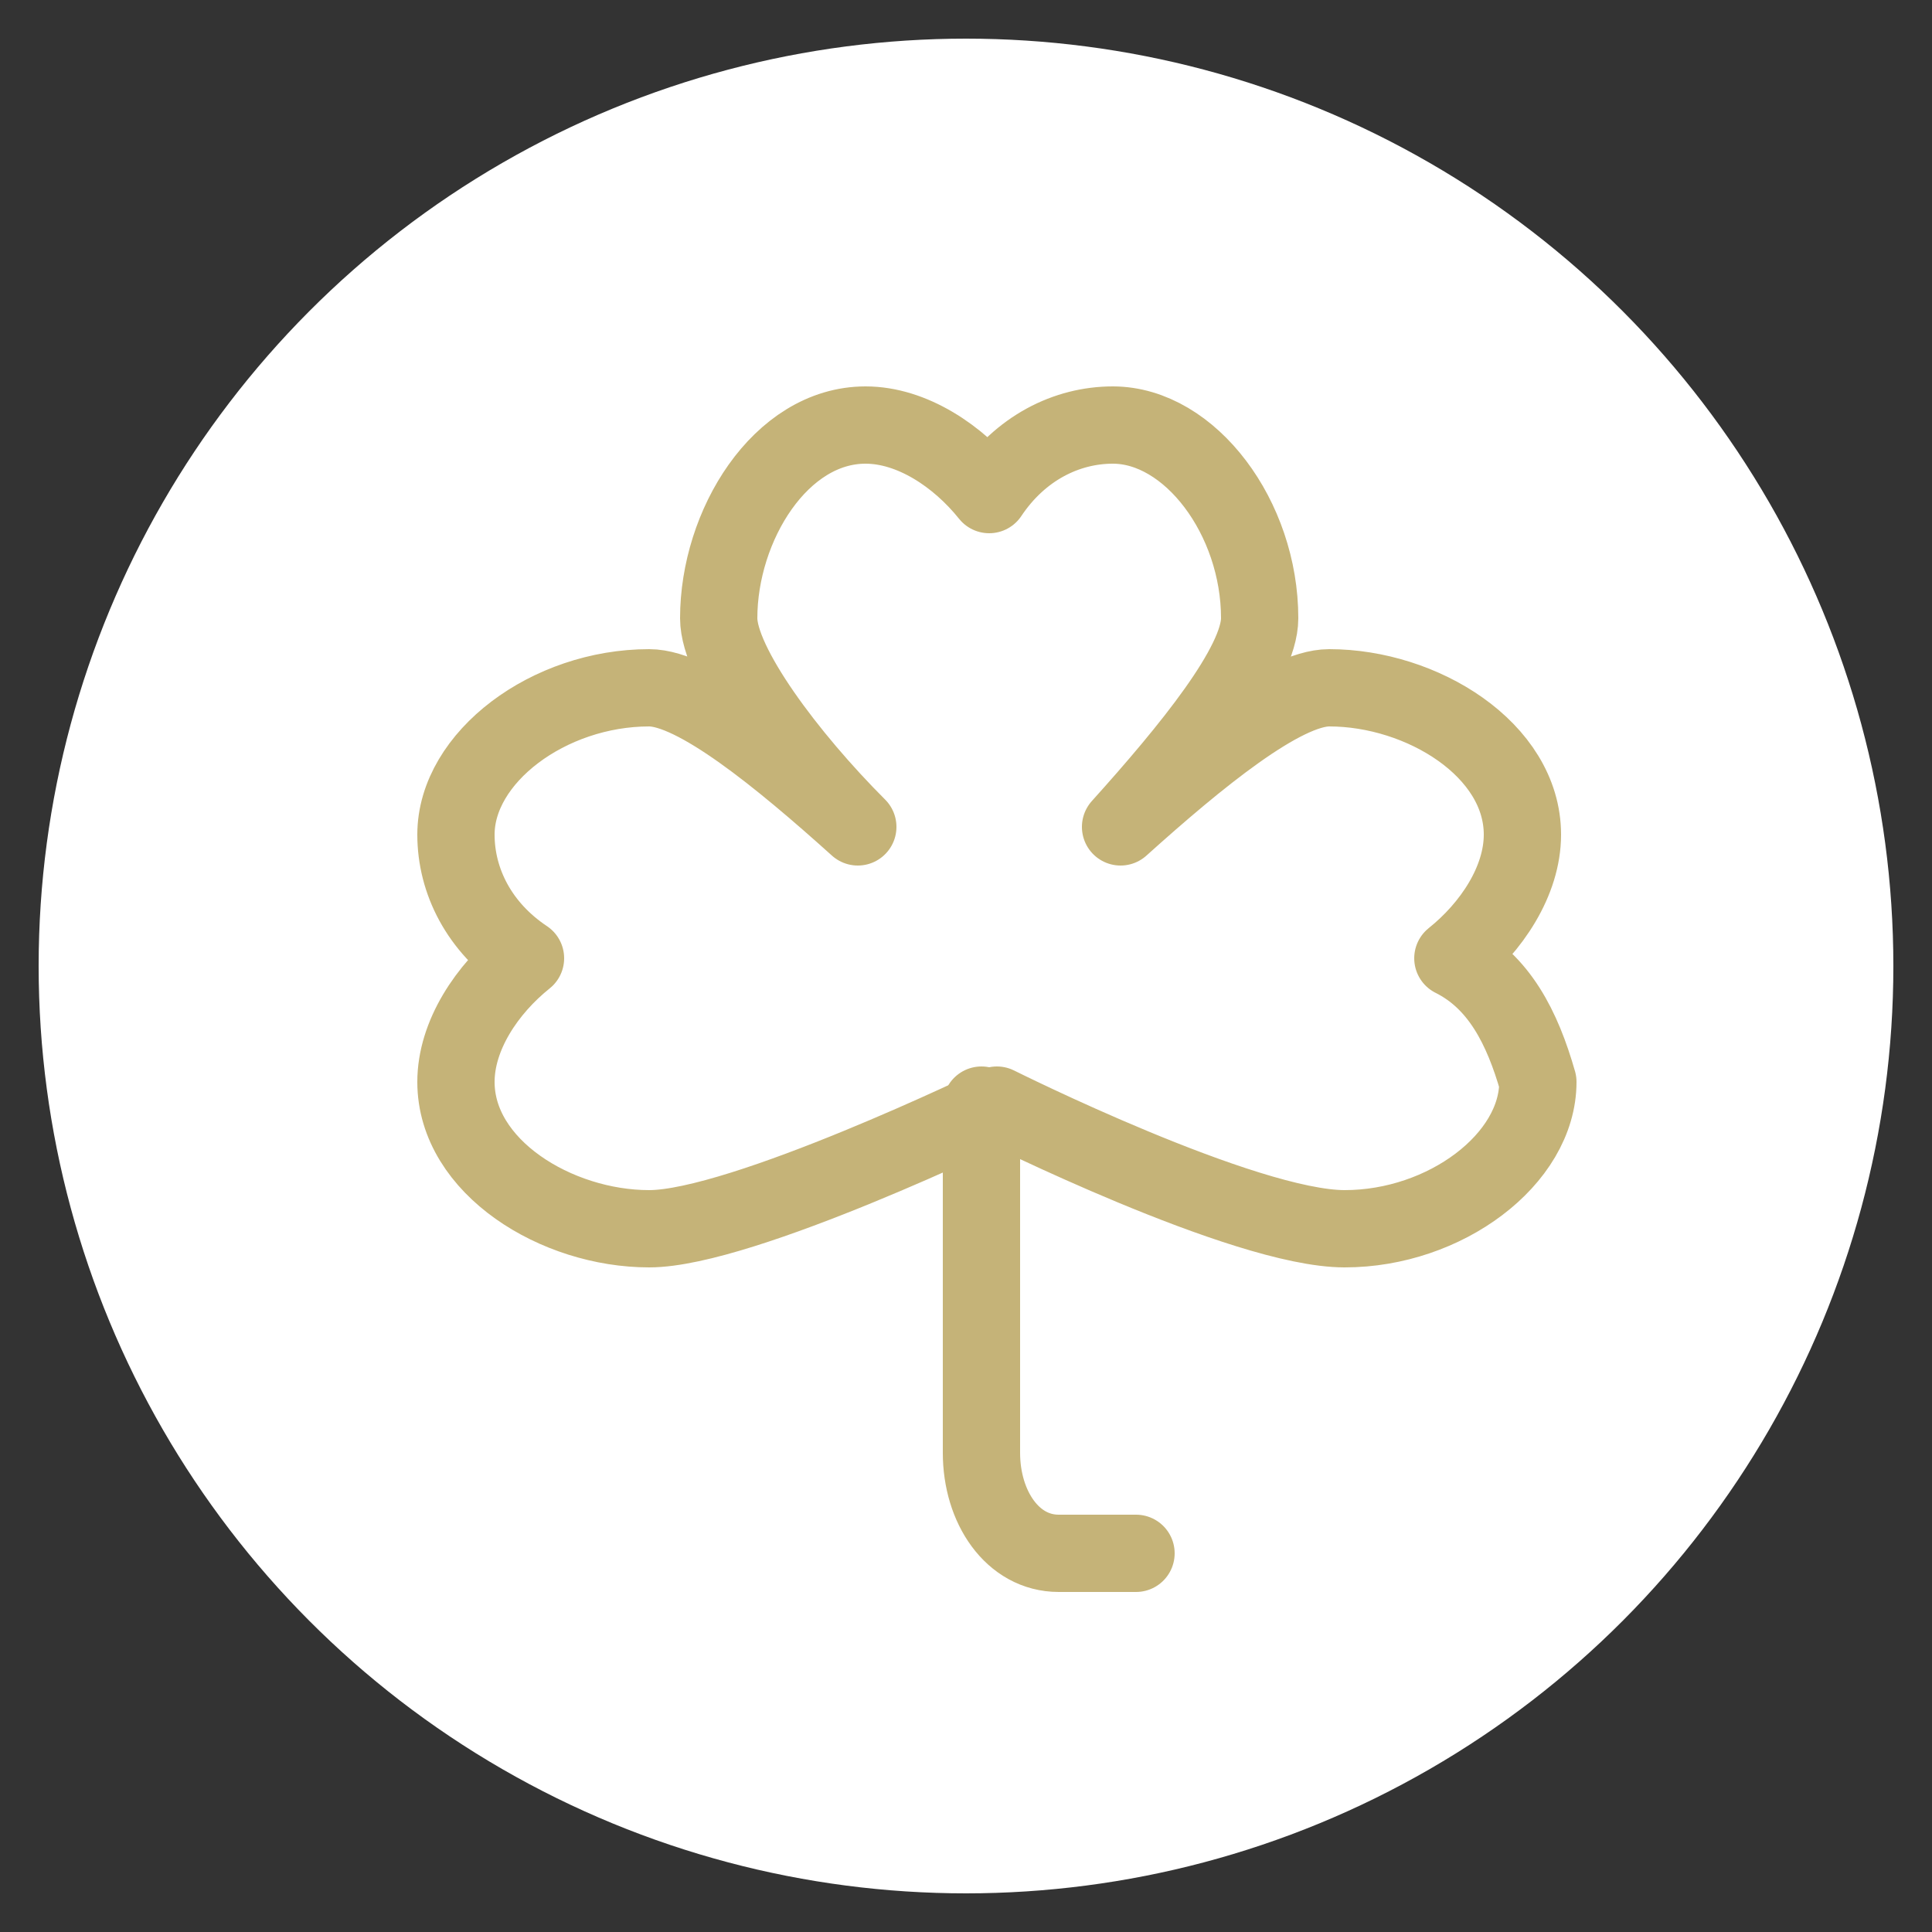 <?xml version="1.0" encoding="utf-8"?>
<!-- Generator: Adobe Illustrator 23.0.3, SVG Export Plug-In . SVG Version: 6.00 Build 0)  -->
<svg version="1.1" xmlns="http://www.w3.org/2000/svg" xmlns:xlink="http://www.w3.org/1999/xlink" x="0px" y="0px"
	 viewBox="0 0 25 25" style="enable-background:new 0 0 25 25;" xml:space="preserve">
<rect x="0" y="0" width="25" height="25" fill="#333333" stroke="none"/>
<style type="text/css">
	.st0{fill:#FFFFFF;}
	.st1{display:none;}
	.st2{display:inline;fill:none;stroke:#C5B378;stroke-width:0.75;stroke-linecap:round;stroke-linejoin:round;}
	.st3{display:inline;}
	.st4{fill:none;stroke:#C5B378;stroke-linecap:round;stroke-linejoin:round;}
</style>
<g id="circle">
	<circle class="st0" cx="12.5" cy="12.5" r="12"/>
</g>
<g id="Light" class="st1">
	<title>multiple-actions-edit-1</title>
	<path class="st2" d="M15.8,19.4L13.5,20l0.7-2.3l3.9-3.9c0.5-0.4,1.2-0.4,1.6,0c0.4,0.4,0.4,1.2,0,1.6L15.8,19.4z"/>
	<line class="st2" x1="17.5" y1="14.3" x2="19.2" y2="15.9"/>
	<line class="st2" x1="14.1" y1="17.7" x2="15.8" y2="19.4"/>
	<path class="st2" d="M5,13.5c0-0.6,0.1-1.2,0.4-1.8c0.3-0.5,1.3-0.9,2.7-1.4c0.4-0.1,0.3-1.1,0.1-1.3C7.7,8.5,7.4,7.7,7.5,6.9
		C7.4,6,8.1,5.1,9.1,5c0,0,0.1,0,0.1,0c1,0,1.8,0.8,1.7,1.8c0,0,0,0.1,0,0.1c0.1,0.8-0.2,1.5-0.7,2.1c-0.2,0.2-0.2,1.1,0.1,1.3
		c1.4,0.5,2.5,0.9,2.7,1.4c0.2,0.6,0.4,1.2,0.4,1.8L5,13.5z"/>
	<path class="st2" d="M11.8,5.1C12,5,12.3,5,12.5,5c1,0,1.8,0.8,1.7,1.8c0,0,0,0.1,0,0.1c0.1,0.8-0.2,1.5-0.7,2.1
		c-0.2,0.2-0.2,1.1,0.1,1.3c1.4,0.5,2.5,0.9,2.7,1.4c0.2,0.6,0.4,1.2,0.4,1.8h-2"/>
</g>
<g id="Vrstva_3" class="st1">
	<g class="st3">
		<title>single-neutral-search</title>
		<circle class="st4" cx="11.7" cy="11.6" r="6.5"/>
		<line class="st4" x1="20.2" y1="20.1" x2="16.3" y2="16.2"/>
		<path class="st4" d="M15.3,15.2c0,0-1.3-0.6-2.2-0.9c-0.6-0.2-0.5-1.2-0.2-1.6c0.6-0.6,0.9-1.4,0.8-2.3c0.1-1.1-0.7-2-1.8-2.1
			c-0.1,0-0.2,0-0.2,0c-1.1,0-2,0.8-2,1.9c0,0.1,0,0.2,0,0.2c-0.1,0.9,0.2,1.7,0.8,2.3c0.3,0.4,0.4,1.4-0.2,1.6
			c-0.9,0.3-2.2,0.9-2.2,0.9"/>
	</g>
</g>
<g id="Vrstva_4">
	<g>
		<title>casino-clover</title>
		<path class="st4" d="M18.8,12.4c0.5-0.4,0.9-1,0.9-1.6c0-1.1-1.3-1.9-2.5-1.9c-0.6,0-1.7,0.9-2.7,1.8c0.9-1,1.8-2.1,1.8-2.7
			c0-1.3-0.9-2.5-1.9-2.5c-0.6,0-1.2,0.3-1.6,0.9c-0.4-0.5-1-0.9-1.6-0.9c-1.1,0-1.9,1.3-1.9,2.5c0,0.6,0.9,1.8,1.8,2.7
			c-1-0.9-2.1-1.8-2.7-1.8c-1.3,0-2.5,0.9-2.5,1.9c0,0.6,0.3,1.2,0.9,1.6c-0.5,0.4-0.9,1-0.9,1.6c0,1.1,1.3,1.9,2.5,1.9
			s4.5-1.6,4.5-1.6s3.2,1.6,4.5,1.6c1.3,0,2.5-0.9,2.5-1.9C19.7,13.3,19.4,12.7,18.8,12.4z"/>
		<path class="st4" d="M12.7,14.3v4.5c0,0.7,0.4,1.3,1,1.3h1"/>
	</g>
</g>
</svg>

